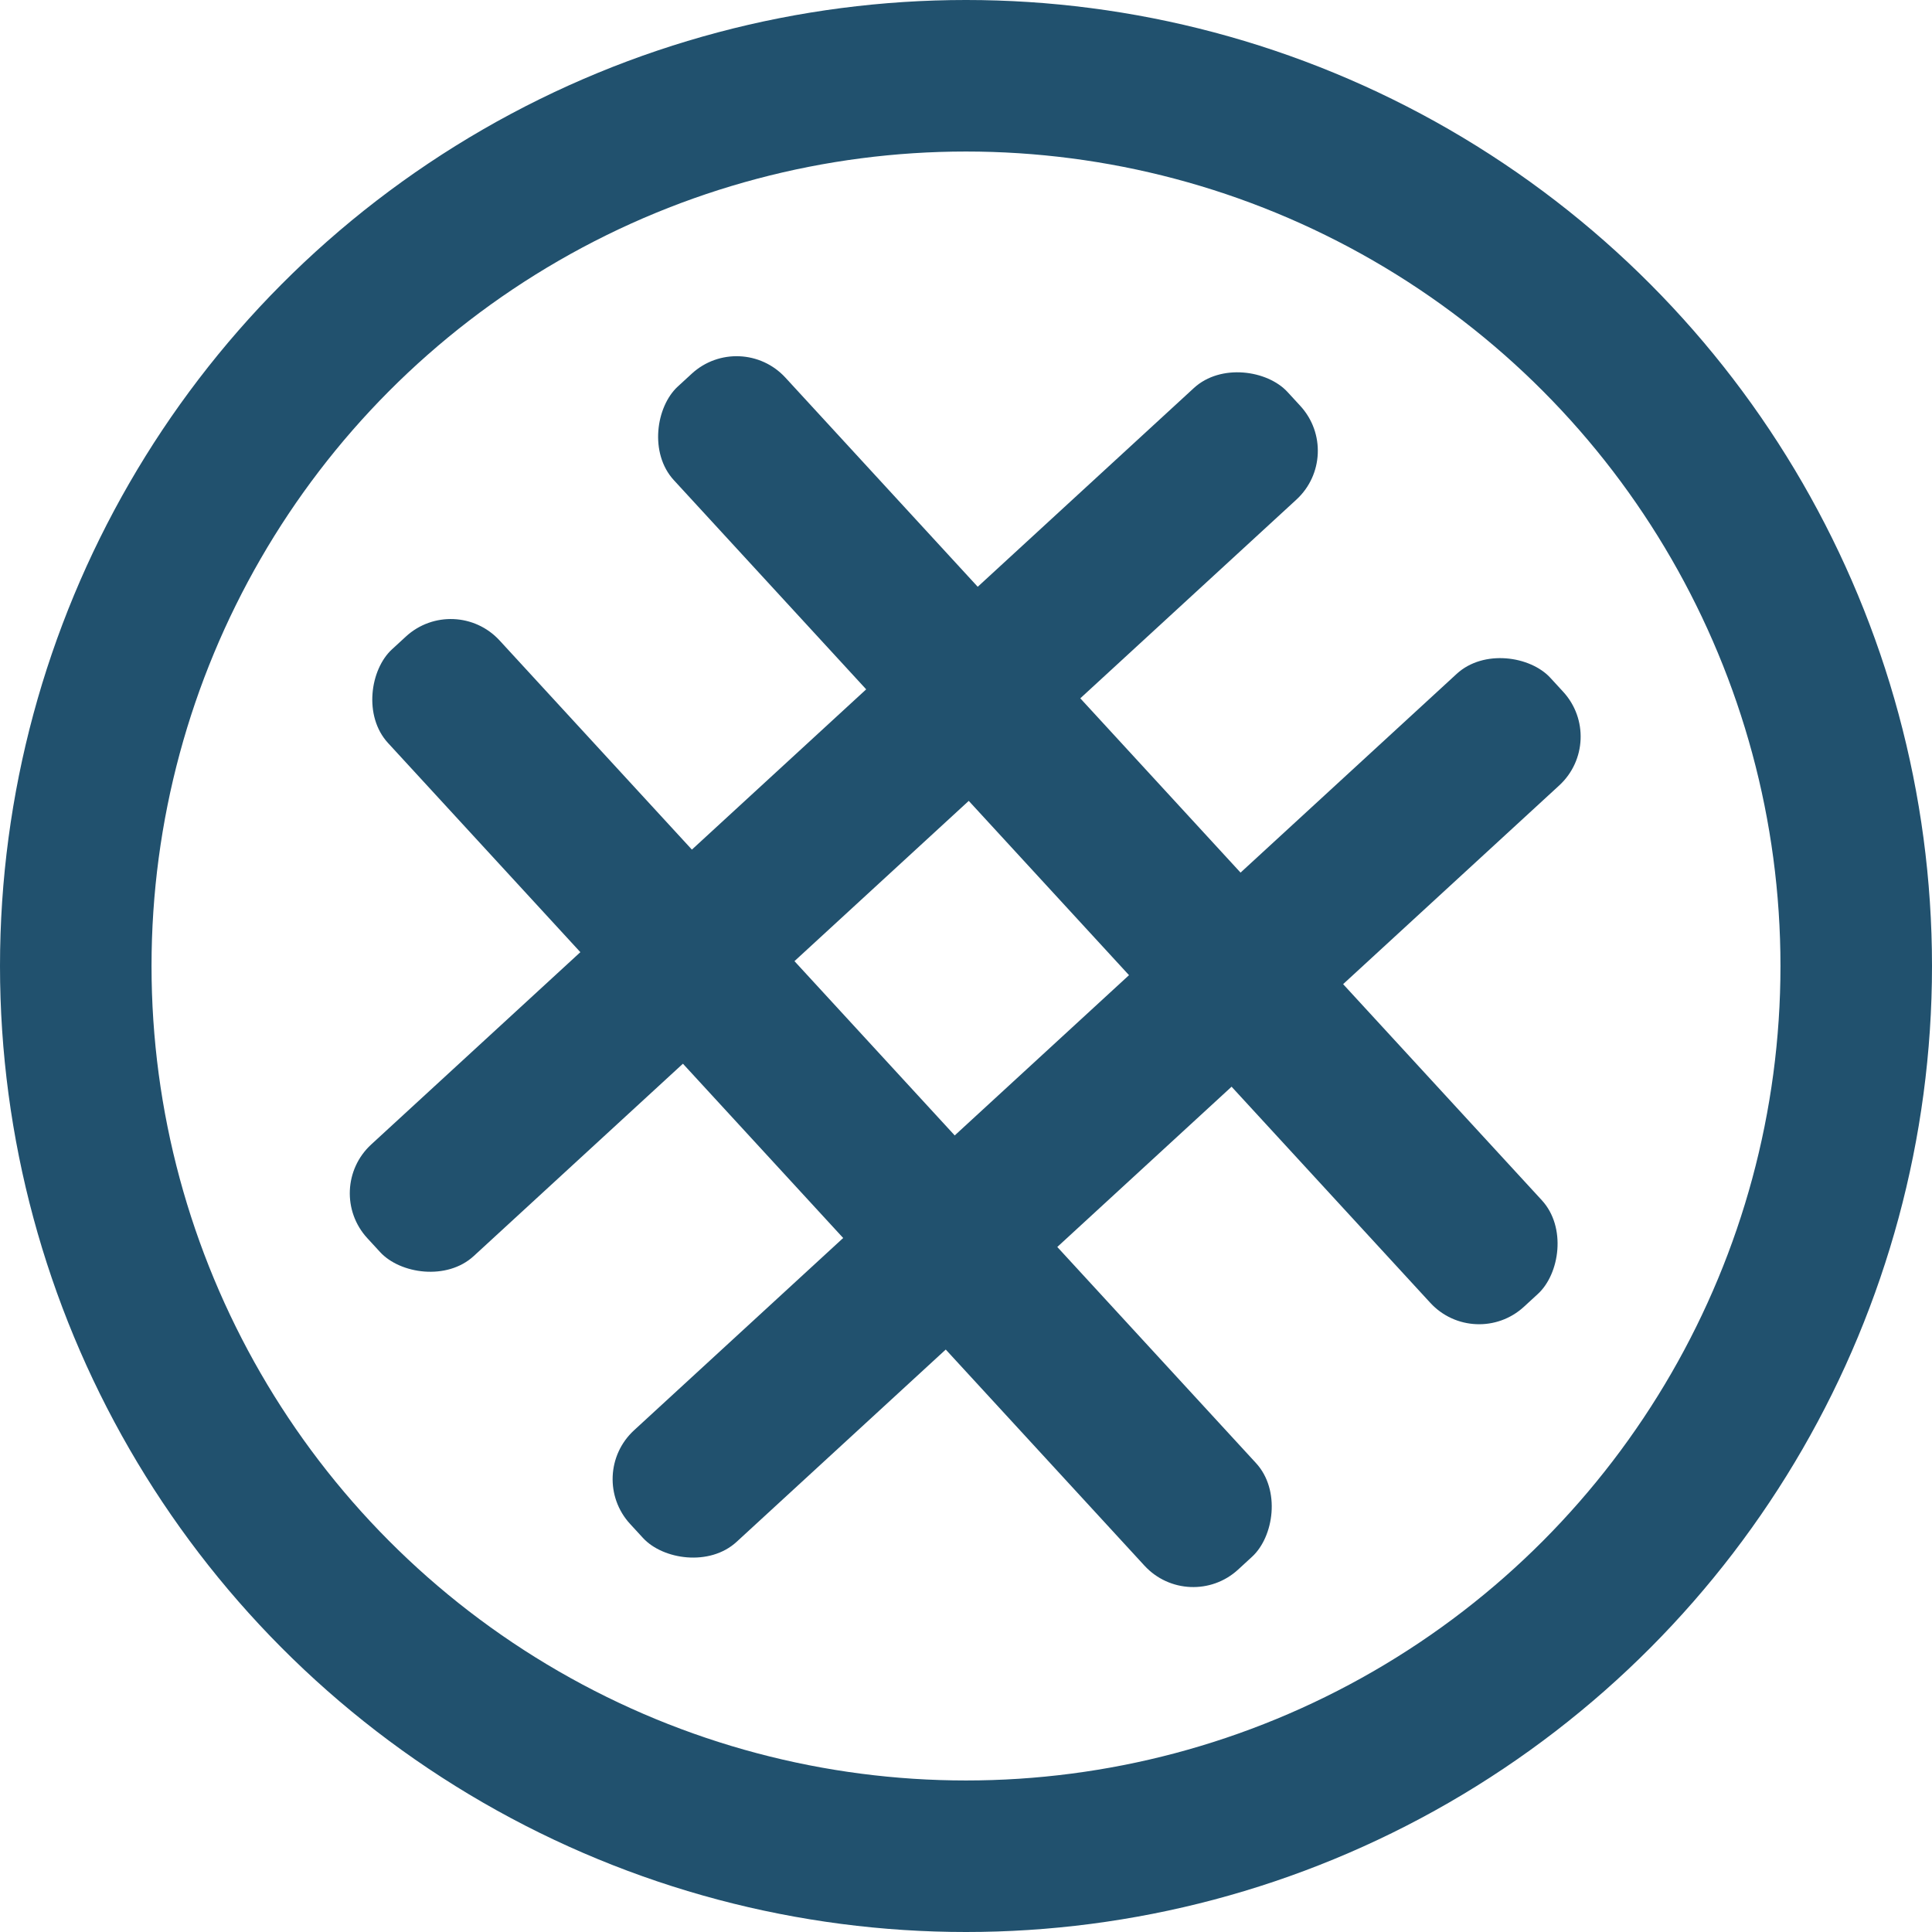 <svg width="204" height="204" viewBox="0 0 204 204" fill="none" xmlns="http://www.w3.org/2000/svg">
  <rect x="48.013" y="62.473" width="132" height="16" rx="7" transform="rotate(47.401 48.013 62.473)"
    fill="#21516E" />
  <rect x="61.796" y="155.763" width="132" height="16" rx="7" transform="rotate(-42.599 61.796 155.763)"
    fill="#21516E" />
  <rect x="78.194" y="34.721" width="132" height="16" rx="7" transform="rotate(47.401 78.194 34.721)"
    fill="#21516E" />
  <rect x="34.044" y="125.583" width="132" height="16" rx="7" transform="rotate(-42.599 34.044 125.583)"
    fill="#21516E" />
  <circle cx="102" cy="102" r="94" stroke="#21516E" stroke-width="16" shape-rendering="geometricPrecision" />
</svg>